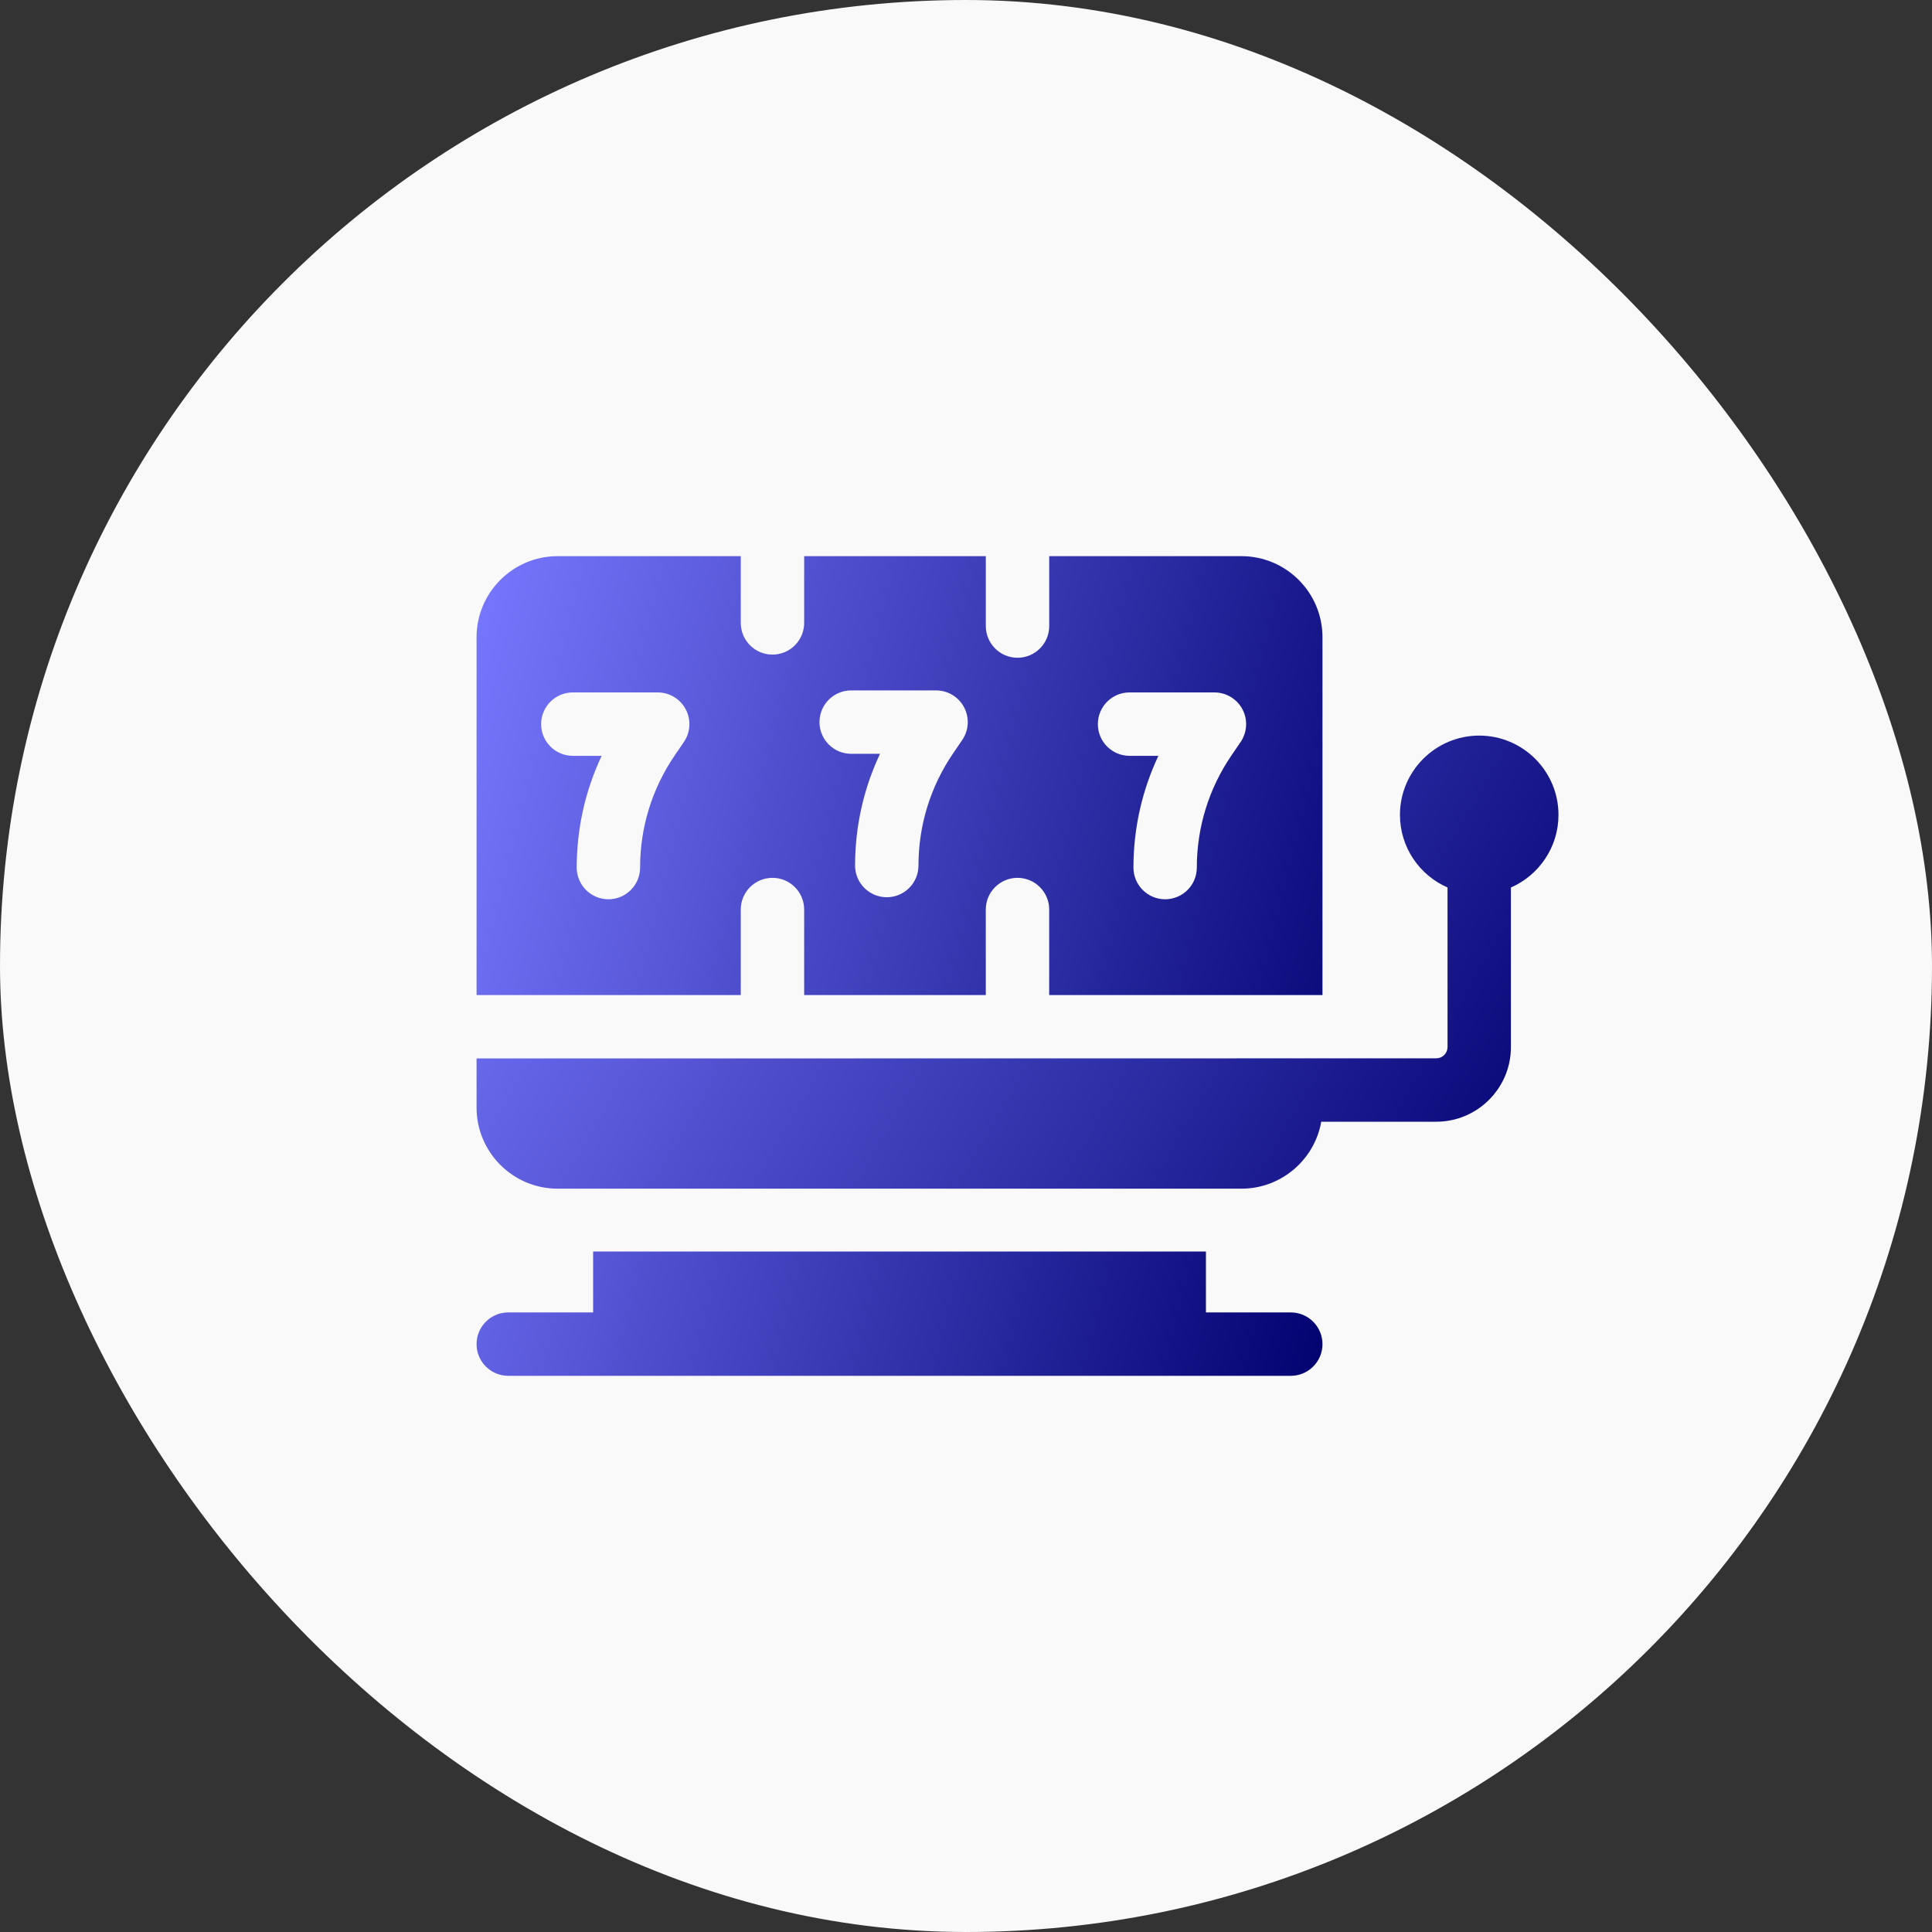 <svg xmlns="http://www.w3.org/2000/svg" width="150" height="150" viewBox="0 0 150 150" fill="none"><rect x="0" y="0" width="150" height="150" fill="#333333" stroke="none"/><g clip-path="url(#clip0_233_28)"><rect width="150" height="150" rx="75" fill="#F9F9F9"></rect><path d="M114.846 57.111C111.453 57.111 108.692 59.872 108.692 63.265C108.692 65.784 110.213 67.954 112.385 68.905V81.296C112.385 81.527 112.293 81.749 112.129 81.912C111.965 82.076 111.744 82.168 111.512 82.168L37 82.178V85.996C37 89.464 39.824 92.288 43.292 92.288H96.384C99.482 92.288 102.062 90.038 102.582 87.09H111.512C114.708 87.09 117.307 84.49 117.307 81.296V68.906C119.479 67.954 121 65.784 121 63.265C121 59.872 118.239 57.111 114.846 57.111Z" fill="url(#paint0_linear_233_28)"></path><path d="M57.513 70.616C57.513 69.257 58.614 68.155 59.974 68.155C61.332 68.155 62.435 69.257 62.435 70.616V77.255H76.537V70.616C76.537 69.257 77.64 68.155 78.998 68.155C80.358 68.155 81.459 69.257 81.459 70.616V77.255H102.677V49.471C102.677 46.003 99.854 43.18 96.384 43.18H81.461V48.607C81.461 49.965 80.358 51.068 79 51.068C77.642 51.068 76.539 49.965 76.539 48.607V43.18H62.435V48.362C62.435 49.721 61.332 50.823 59.974 50.823C58.615 50.823 57.513 49.721 57.513 48.362V43.18H43.292C39.824 43.18 37 46.003 37 49.471V77.255H57.513V70.616ZM87.698 53.76H94.288C94.736 53.76 95.175 53.882 95.558 54.113C95.942 54.344 96.255 54.676 96.464 55.072C96.673 55.467 96.77 55.913 96.745 56.36C96.72 56.807 96.573 57.238 96.321 57.608L95.607 58.655C93.85 61.231 92.921 64.24 92.921 67.358C92.921 68.717 91.82 69.819 90.461 69.819C89.102 69.819 88 68.717 88 67.358C88 64.331 88.663 61.383 89.937 58.682H87.698C86.339 58.682 85.237 57.58 85.237 56.221C85.237 54.862 86.339 53.76 87.698 53.76ZM66.086 53.603H72.676C73.123 53.603 73.562 53.725 73.946 53.956C74.329 54.187 74.642 54.518 74.852 54.914C75.061 55.31 75.158 55.755 75.133 56.202C75.108 56.649 74.961 57.08 74.709 57.45L73.995 58.497C72.238 61.073 71.31 64.082 71.31 67.2C71.31 68.559 70.208 69.661 68.849 69.661C67.49 69.661 66.388 68.559 66.388 67.2C66.388 64.174 67.051 61.225 68.325 58.525H66.086C64.727 58.525 63.625 57.423 63.625 56.063C63.625 54.704 64.727 53.603 66.086 53.603ZM53.097 57.608L52.383 58.655C50.626 61.23 49.697 64.24 49.697 67.358C49.697 68.717 48.596 69.819 47.236 69.819C45.877 69.819 44.776 68.717 44.776 67.358C44.776 64.331 45.439 61.382 46.713 58.682H44.474C43.115 58.682 42.013 57.58 42.013 56.221C42.013 54.862 43.115 53.76 44.474 53.76H51.064C51.511 53.76 51.951 53.882 52.334 54.113C52.718 54.344 53.031 54.675 53.24 55.071C53.449 55.467 53.546 55.913 53.521 56.359C53.496 56.806 53.349 57.238 53.097 57.608ZM100.216 101.897H93.628V97.166H46.05V101.897H39.461C38.102 101.897 37 102.999 37 104.358C37 105.717 38.102 106.819 39.461 106.819H100.216C101.575 106.819 102.677 105.717 102.677 104.358C102.677 102.999 101.575 101.897 100.216 101.897Z" fill="url(#paint1_linear_233_28)"></path></g><defs><linearGradient id="paint0_linear_233_28" x1="121" y1="90.247" x2="43.693" y2="45.538" gradientUnits="userSpaceOnUse"><stop stop-color="#030372"></stop><stop offset="1" stop-color="#7878FF"></stop></linearGradient><linearGradient id="paint1_linear_233_28" x1="102.677" y1="103.127" x2="26.759" y2="84.151" gradientUnits="userSpaceOnUse"><stop stop-color="#030372"></stop><stop offset="1" stop-color="#7878FF"></stop></linearGradient><clipPath id="clip0_233_28"><rect width="150" height="150" fill="white"></rect></clipPath></defs></svg>